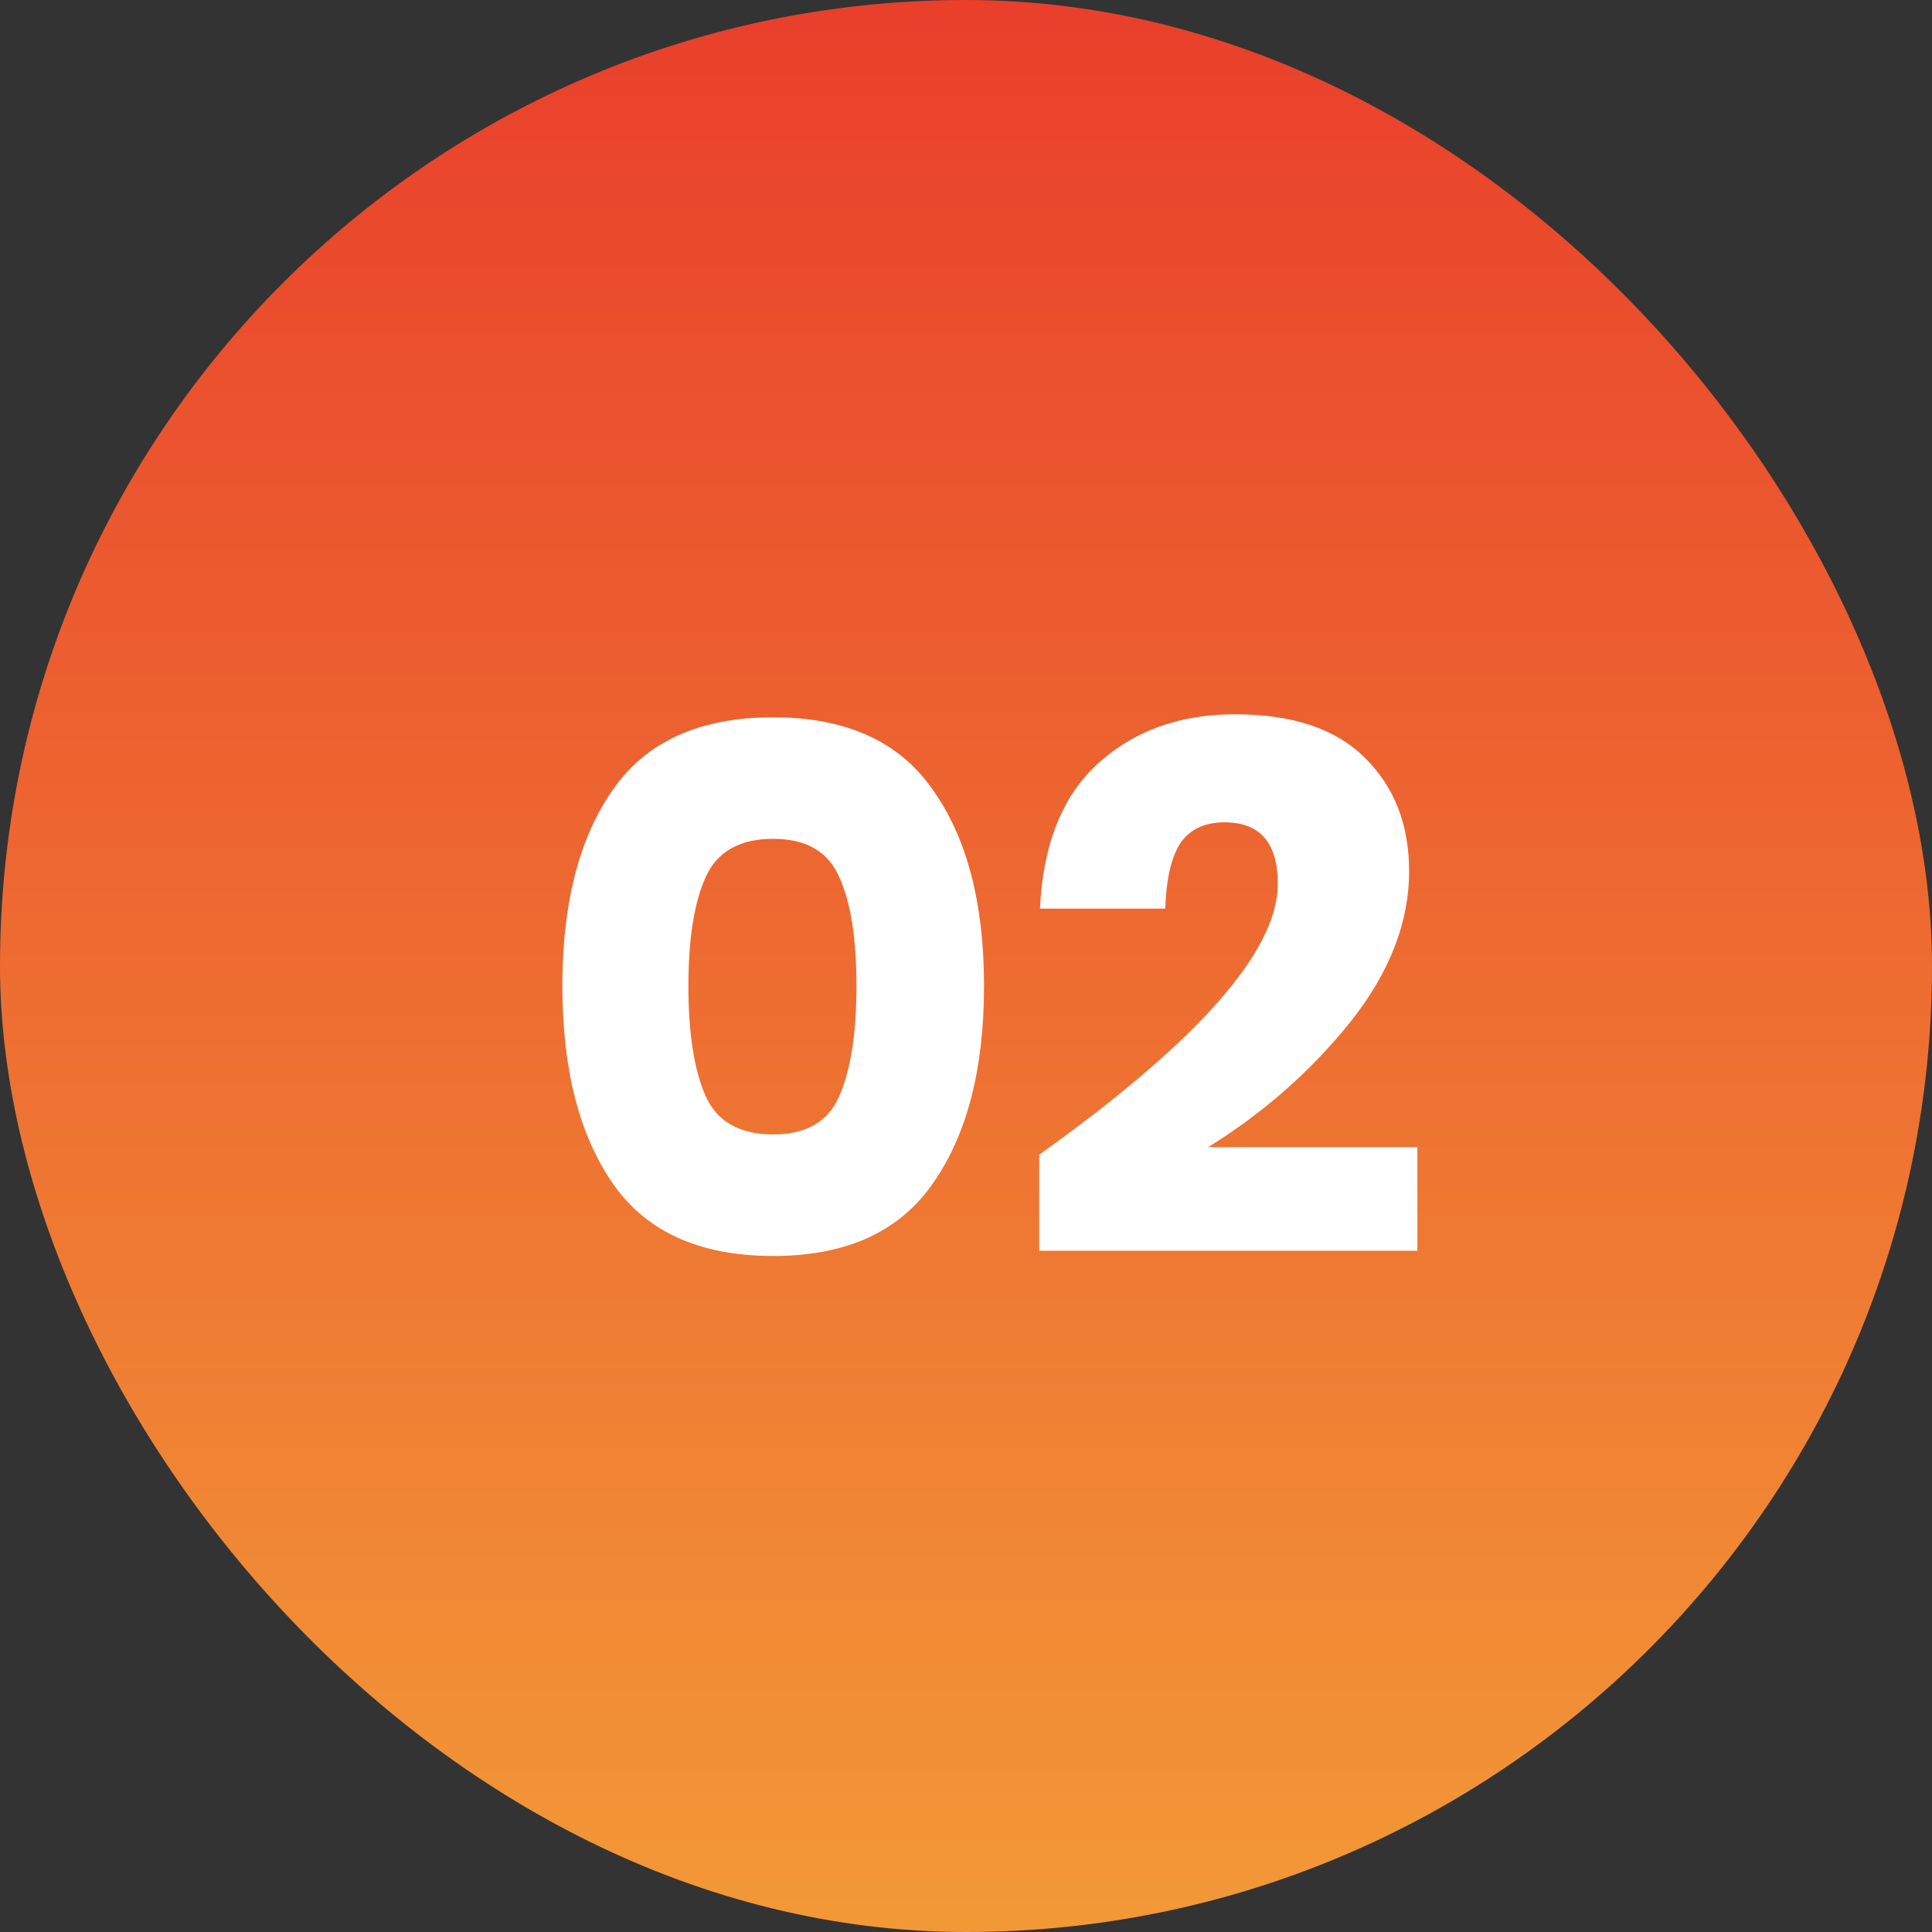 <svg width="103" height="103" viewBox="0 0 103 103" fill="none" xmlns="http://www.w3.org/2000/svg">
<rect x="0" y="0" width="103" height="103" fill="#333333" stroke="none"/>
<rect width="103" height="103" rx="51.5" fill="url(#paint0_linear_3_1632)"/>
<path d="M32.661 63.08C30.874 60.493 29.981 56.987 29.981 52.56C29.981 48.16 30.874 44.68 32.661 42.12C34.447 39.533 37.301 38.24 41.221 38.24C45.114 38.24 47.954 39.533 49.741 42.12C51.554 44.68 52.461 48.16 52.461 52.56C52.461 56.987 51.554 60.493 49.741 63.08C47.954 65.667 45.114 66.96 41.221 66.96C37.301 66.96 34.447 65.667 32.661 63.08ZM44.741 58.44C45.354 57.053 45.661 55.093 45.661 52.56C45.661 50.027 45.354 48.093 44.741 46.76C44.154 45.4 42.981 44.72 41.221 44.72C39.434 44.72 38.234 45.4 37.621 46.76C37.007 48.12 36.701 50.053 36.701 52.56C36.701 55.093 37.007 57.053 37.621 58.44C38.234 59.8 39.434 60.48 41.221 60.48C42.981 60.48 44.154 59.8 44.741 58.44ZM55.403 61.56C63.883 55.507 68.123 50.693 68.123 47.12C68.123 44.933 67.176 43.84 65.283 43.84C64.216 43.84 63.43 44.213 62.923 44.96C62.443 45.707 62.176 46.867 62.123 48.44H55.443C55.603 45 56.643 42.413 58.563 40.68C60.483 38.947 62.91 38.08 65.843 38.08C68.91 38.08 71.216 38.853 72.763 40.4C74.336 41.947 75.123 43.96 75.123 46.44C75.123 49.187 74.07 51.88 71.963 54.52C69.856 57.133 67.336 59.347 64.403 61.16H75.563V66.68H55.403V61.56Z" fill="white"/>
<defs>
<linearGradient id="paint0_linear_3_1632" x1="51.5" y1="0" x2="51.5" y2="103" gradientUnits="userSpaceOnUse">
<stop stop-color="#E93F2B"/>
<stop offset="1" stop-color="#F29937"/>
</linearGradient>
</defs>
</svg>
